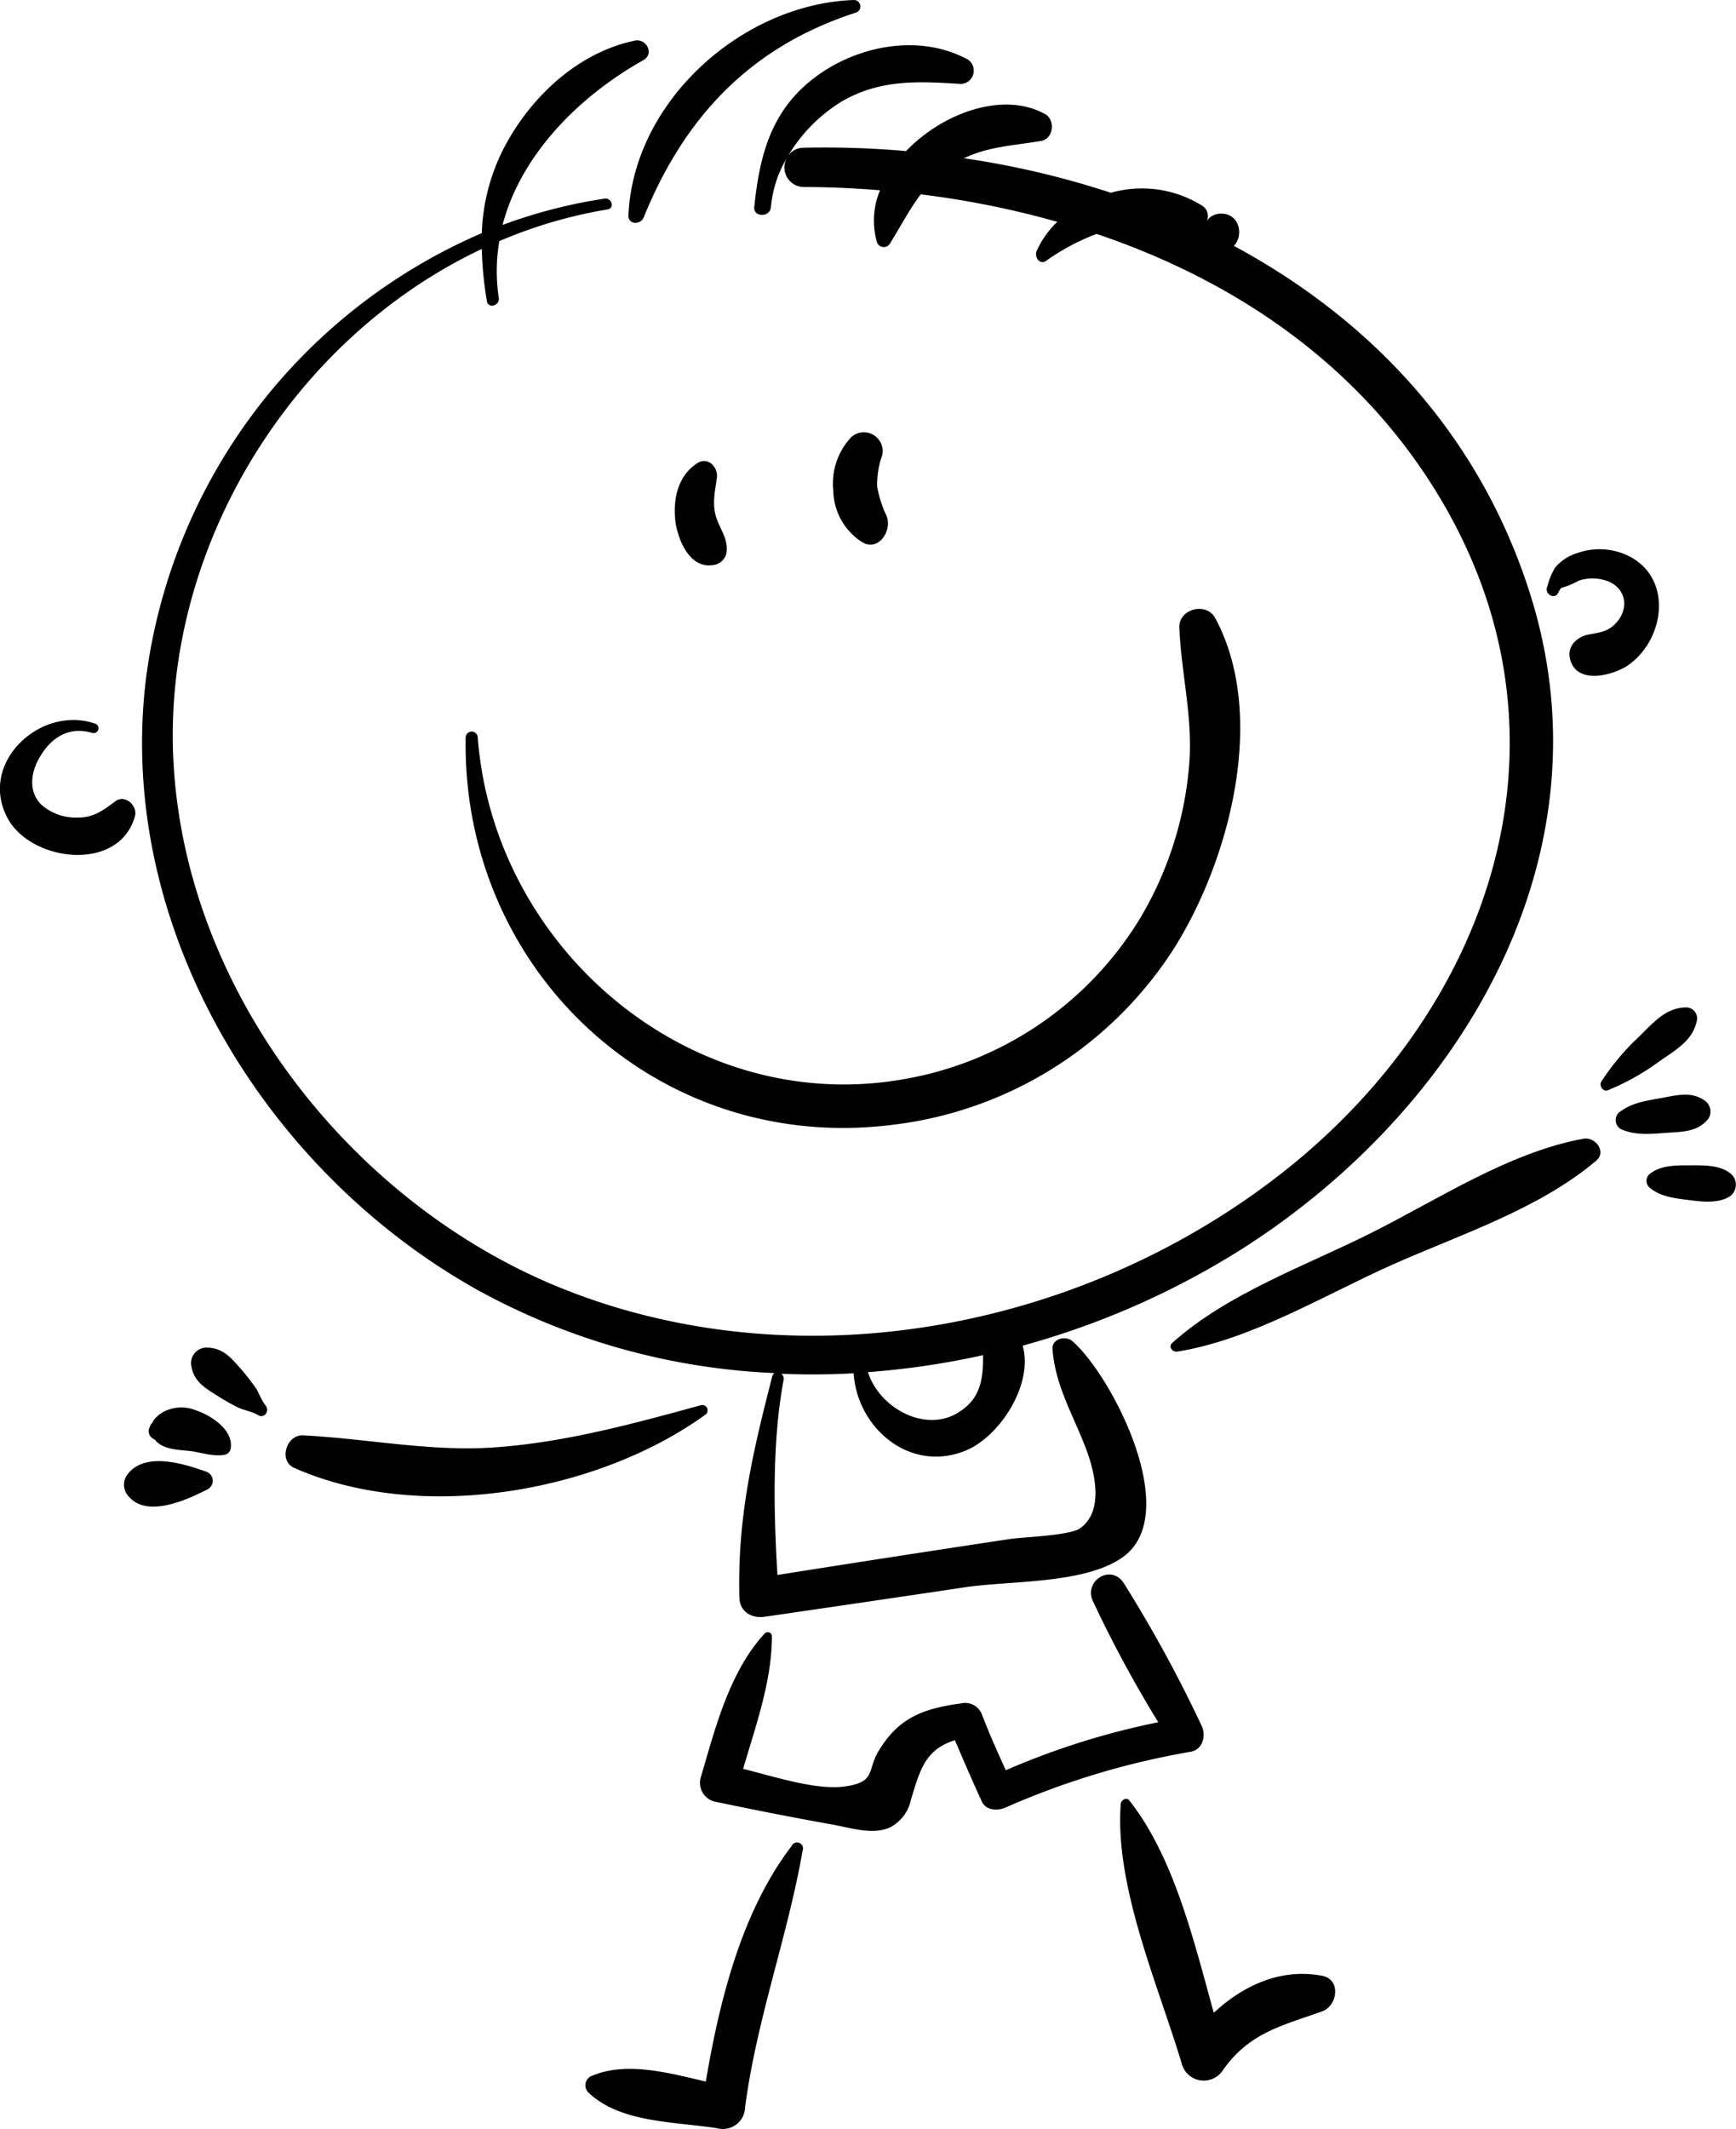 <svg xmlns="http://www.w3.org/2000/svg" viewBox="0 0 241.41 295.94"><title>Ресурс 16</title><g id="Слой_2" data-name="Слой 2"><g id="Layer_1" data-name="Layer 1"><path d="M212.82,82.7c-7-22.28-22.27-38.31-41.24-48.52,1.4-1.41.82-4.48-1.75-4.48a2.36,2.36,0,0,0-2,1,1.68,1.68,0,0,0-.65-2.1,15.81,15.81,0,0,0-12.7-1.8A121.77,121.77,0,0,0,134.05,22c3.43-1.65,6.83-1.74,10.73-2.41,1.77-.3,2-3,.5-3.76C139.47,12.66,131.1,15.69,126,21a130.29,130.29,0,0,0-14.24-.46,2.55,2.55,0,0,0-2.25,1.27,22,22,0,0,1,7.59-7.73c5.32-3.08,10.65-2.78,16.51-2.41a1.85,1.85,0,0,0,.93-3.42c-6.58-3.54-15-2-20.89,2.27-6.36,4.6-8,10.92-8.76,18.24-.16,1.47,2.22,1.5,2.32,0a16.12,16.12,0,0,1,2.27-6.9A2.72,2.72,0,0,0,111.76,26c3.53,0,7.08.17,10.62.45a10.83,10.83,0,0,0-.43,7.21,1,1,0,0,0,1.79.23c1.48-2.38,2.7-4.75,4.29-6.87a126,126,0,0,1,19,3.82,12.83,12.83,0,0,0-2.88,4.07c-.34.8.44,2,1.34,1.34a30.84,30.84,0,0,1,7-3.73c20.4,6.88,38.41,19.49,49.21,39.25,17.91,32.77,5,68.72-22.95,90.92-27.36,21.71-66.12,29.56-99.13,17-29.82-11.31-53.39-40.82-55.45-73C22.2,76.84,40.26,47.23,67,34.61a50.34,50.34,0,0,0,.71,7.26c.18,1.09,1.81.62,1.65-.45a25.16,25.16,0,0,1,.07-7.9A65.53,65.53,0,0,1,84.5,29.11c1-.16.56-1.64-.41-1.5a71.35,71.35,0,0,0-14.2,3.66c2.58-9.91,10.82-18,19.58-22.91,1.53-.85.46-3-1.14-2.72-7.63,1.56-14,7.35-17.75,14A27.74,27.74,0,0,0,67,32.41,78.27,78.27,0,0,0,20.32,94.18c-4.29,34.4,16.34,68.46,45.93,85.06a93.92,93.92,0,0,0,41.45,11.64.8.8,0,0,0-.31.45c-2.72,10.61-4.86,19.62-4.57,30.76.05,2,1.72,2.92,3.5,2.67q13.8-2,27.59-4.06c6.29-1,16.91-.41,22.24-4.24,8.39-6-1.5-25.17-7-30-1-.86-2.92-.35-2.79,1.15.44,5.2,2.86,9,4.74,14,1.11,3,2.49,8.48-.93,10.87-1.47,1-7.92,1.2-9.72,1.47q-16.19,2.44-32.34,5c-.53-8.88-.74-18.54.86-27.12a.86.86,0,0,0-.32-.85c3.35.14,6.71.12,10.06-.07.47,7.51,7.72,13.89,15.5,10.78,4.81-1.92,9.54-9.25,8-14.62a113.08,113.08,0,0,0,30.59-13.5C203.21,154.18,224.24,119,212.82,82.7ZM133.07,196.48c-4.64,2.69-10.86-.89-12.37-5.73a111.31,111.31,0,0,0,16-2.36C136.73,191.54,136.47,194.51,133.07,196.48Z"/><path d="M118.77,0C103.29.52,88.08,14,87.39,29.94c-.06,1.32,1.7,1.34,2.12.29,5.69-14,14.88-23.75,29.5-28.47A.9.9,0,0,0,118.77,0Z"/><path d="M16.06,111.38c-1.68,1.23-3,2.29-5.21,2.27a7.21,7.21,0,0,1-5.12-1.8c-1.73-1.74-1.48-4.24-.38-6.27,1.57-2.93,4.11-4.69,7.49-3.69a.67.67,0,0,0,.36-1.3C5.66,98-3,106,1,113.64c3.22,6.2,15.59,7.73,17.77-.19C19.15,112,17.4,110.39,16.06,111.38Z"/><path d="M226.88,77.5a9.2,9.2,0,0,0-7.4-.66,6.58,6.58,0,0,0-3.22,2.06,10,10,0,0,0-1.09,2.64c-.46,1,1,1.9,1.51.88a2.86,2.86,0,0,1,.43-.69,10.52,10.52,0,0,0,2.42-1,6,6,0,0,1,3.85,0c2.72.9,3.26,3.81,1.35,5.88-1.12,1.22-2.3,1.32-3.82,1.6s-3,1.57-2.59,3.33c.81,3.67,5.84,2.42,8,1C231.35,89.11,232.69,80.82,226.88,77.5Z"/><path d="M99.55,71.75c-.52-1.79-.11-3.51.14-5.31.21-1.44-1.2-3-2.69-2.07C94.43,66,93.64,69,93.87,72c.21,2.59,1.84,7,5.14,6.57A2.16,2.16,0,0,0,101,77C101.37,74.94,100.09,73.61,99.55,71.75Z"/><path d="M123.26,71.66a15.9,15.9,0,0,1-1.28-4,11.93,11.93,0,0,1,.69-4.34,2.61,2.61,0,0,0-4.32-2.52,9.42,9.42,0,0,0-2.47,7.44,8.7,8.7,0,0,0,3.81,7C122.08,76.92,124.18,73.76,123.26,71.66Z"/><path d="M167.11,239.94a184.77,184.77,0,0,0-10.83-19.84c-1.75-2.74-5.62-.37-4.29,2.51a170.43,170.43,0,0,0,9.08,16.81,106.08,106.08,0,0,0-21.2,6.67c-1.15-2.5-2.26-5-3.27-7.6a2.51,2.51,0,0,0-3-1.68c-5.47.74-8.77,2.12-11.51,6.76-1.5,2.55-.26,4.21-4.69,4.79-3.9.51-9.54-1.32-14.06-2.46,1.76-6,4-12.23,4-18.41a.58.58,0,0,0-1-.41c-4.94,5.37-6.89,13.22-8.91,20.08a2.69,2.69,0,0,0,1.86,3.27q8.27,1.75,16.6,3.24c2.3.42,5.6,1.48,7.93.34a5.58,5.58,0,0,0,2.85-3.79c1.28-4.23,2-7,6.12-8.3,1.22,2.85,2.44,5.69,3.74,8.51.58,1.27,2.19,1.34,3.28.86a109.82,109.82,0,0,1,25.74-7.76C167.32,243.24,167.72,241.22,167.11,239.94Z"/><path d="M110.06,256.66c-6.94,9.1-10,21.44-11.91,32.72-5.32-1.26-11.2-2.87-16.05-.71a1.42,1.42,0,0,0-.29,2.21c4.45,4.29,12.13,4.05,18,5a3.08,3.08,0,0,0,3.8-2.9c1.59-12.21,5.89-23.66,8-35.7A.82.82,0,0,0,110.06,256.66Z"/><path d="M183.85,274.67c-5.72-1.1-11,1.35-15.06,5.15-2.8-10.12-5.55-21.68-11.76-29.54-.4-.51-1.14,0-1.18.49C155,262.35,161.09,276,164.37,287a3.17,3.17,0,0,0,5.72.75c3.64-5.16,8.18-6.14,13.76-8.13C186,278.85,186.55,275.18,183.85,274.67Z"/><path d="M97.5,195.34c-9.37,2.57-18.81,5.15-28.54,5.86-9.1.66-17.79-1.2-26.82-1.66-2.31-.12-3.45,3.54-1.23,4.52,17.4,7.72,42,3.55,57.16-7.38A.74.74,0,0,0,97.5,195.34Z"/><path d="M36.92,195.37c-.63-.76-.89-1.8-1.48-2.6s-1.22-1.65-1.91-2.43c-1.42-1.61-2.54-3-4.85-3A2.15,2.15,0,0,0,26.63,190c.37,2.21,2.17,3.12,3.91,4.23.78.5,1.59.94,2.42,1.37s2,.58,2.93,1.13S37.52,196.09,36.92,195.37Z"/><path d="M27.22,196.05a5.41,5.41,0,0,0-4.37.16,4.6,4.6,0,0,0-1.5,1.24c-.27.67-.32.76-.12.27a1.7,1.7,0,0,0-.41.68,1.18,1.18,0,0,0,.41,1.56c.12.09.23.14.34.21,1,1.34,3.3,1.38,4.78,1.54s3.41.87,5,.5a1.07,1.07,0,0,0,.75-1C32.37,198.67,29.24,196.72,27.22,196.05Z"/><path d="M28.65,204.58c-3.23-1.15-8.77-2.88-11.09.63a2.39,2.39,0,0,0,.37,2.86c2.61,3,8.2.37,11-1.06A1.34,1.34,0,0,0,28.65,204.58Z"/><path d="M220.19,158.3c-10.29,1.88-20.18,8.42-29.45,13.07S170.67,179.81,163,186.7c-.58.53.06,1.3.7,1.2,10.23-1.63,20.35-7.8,29.73-12S214,168.13,222,161.33C223.46,160.05,221.79,158,220.19,158.3Z"/><path d="M234.5,140.05c-2.83,0-4.6,2.13-6.5,4a33.34,33.34,0,0,0-5.32,6.31c-.36.56.25,1.47.92,1.2a33.72,33.72,0,0,0,7.14-4c2.12-1.5,4.65-2.86,5.21-5.6A1.52,1.52,0,0,0,234.5,140.05Z"/><path d="M237.26,153.16c-1.87-1.5-3.94-.94-6.16-.53s-4.25.66-6,2.06a1.46,1.46,0,0,0,.3,2.28c2.09.92,4.18.66,6.41.51s4.35-.14,5.79-2A1.88,1.88,0,0,0,237.26,153.16Z"/><path d="M240.46,163c-1.47-1.09-3.88-1-5.64-1s-3.78,0-5.26,1.09a1.25,1.25,0,0,0-.25,1.93c1.43,1.27,3.31,1.53,5.15,1.76s4.25.62,6-.4A2,2,0,0,0,240.46,163Z"/><path d="M169,85.94c-1.25-2.32-5.14-1.3-5,1.36.28,6.43,1.91,12.52,1.37,19a49.58,49.58,0,0,1-6.88,21.45,48,48,0,0,1-33.13,22.33c-29.38,5-56.72-18.18-58.93-47.63a.84.84,0,0,0-1.67,0c-.62,32.53,26.81,58.2,59.68,53.88A54,54,0,0,0,163.16,132C170.94,119.76,176.31,99.54,169,85.94Z"/></g></g></svg>